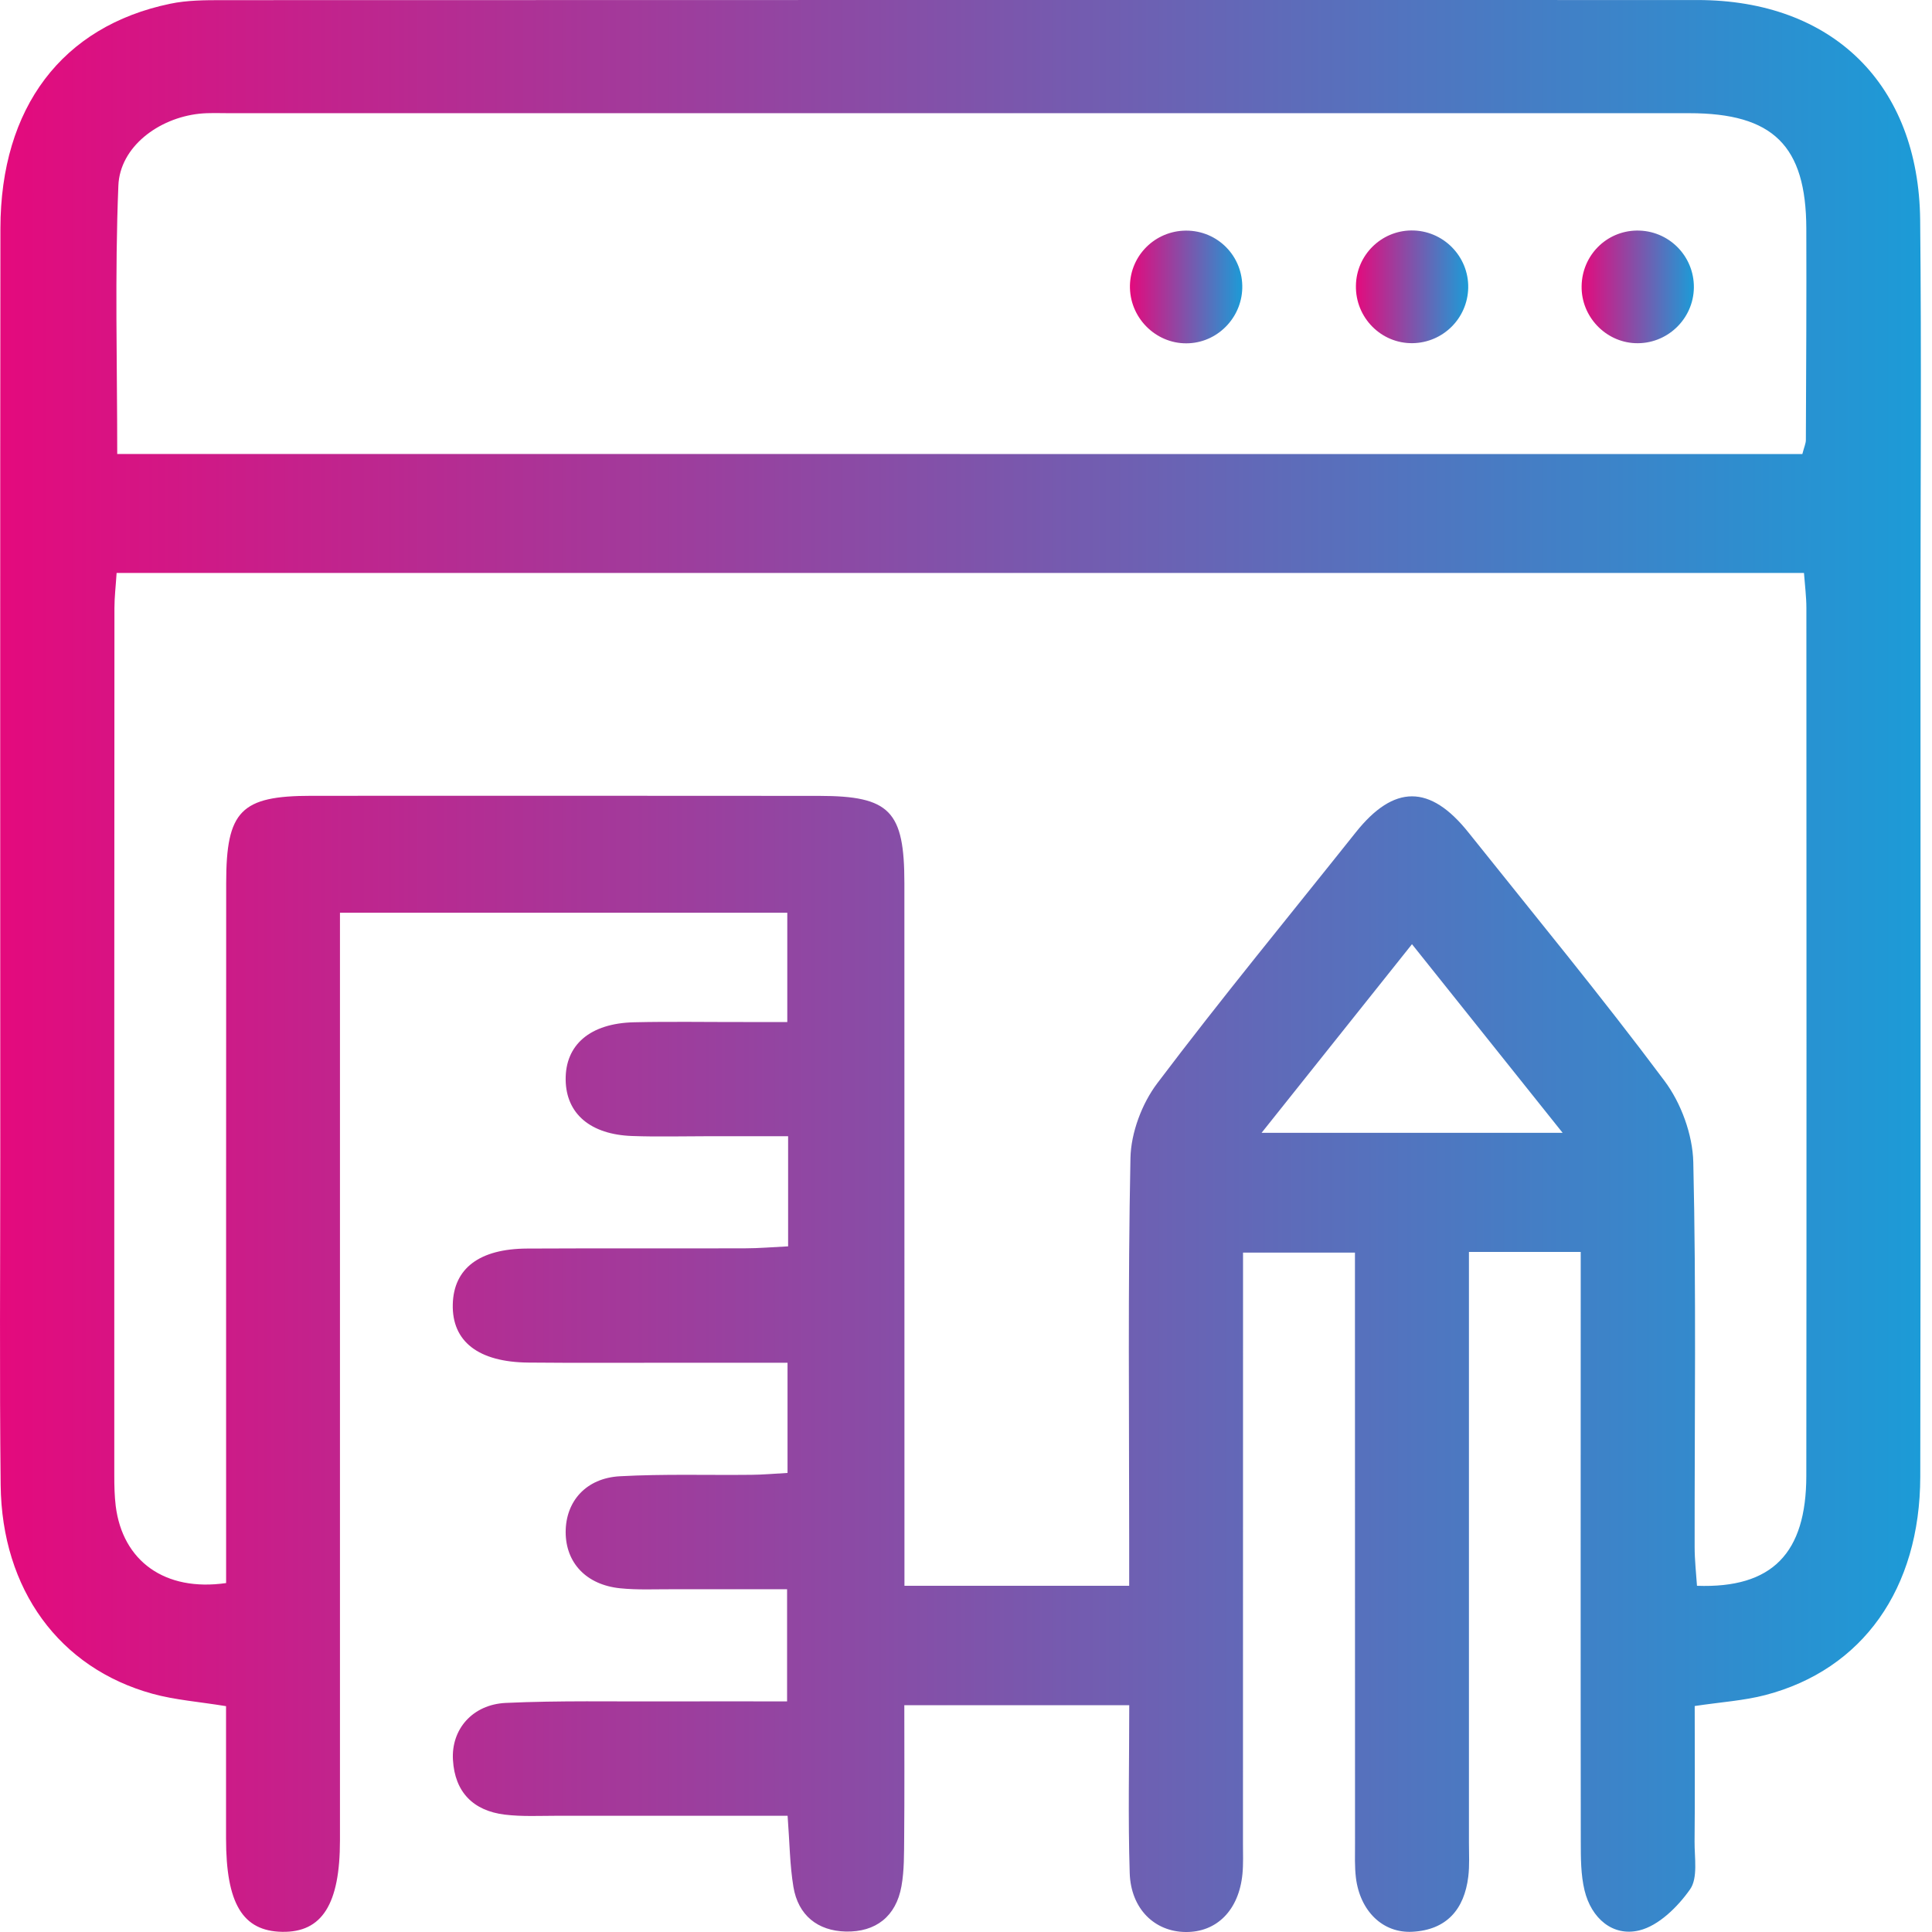 <svg width="56" height="56" viewBox="0 0 56 56" fill="none" xmlns="http://www.w3.org/2000/svg">
<path d="M45.818 36.288C44.707 36.288 43.741 36.288 42.578 36.288C42.578 36.717 42.578 37.135 42.578 37.553C42.578 42.838 42.578 48.126 42.578 53.412C42.578 53.74 42.598 54.07 42.559 54.394C42.443 55.348 41.928 55.939 40.942 55.993C40.081 56.041 39.422 55.394 39.302 54.429C39.263 54.105 39.276 53.775 39.276 53.447C39.274 48.196 39.274 42.945 39.274 37.695C39.274 37.261 39.274 36.831 39.274 36.308C38.19 36.308 37.197 36.308 36.03 36.308C36.03 36.739 36.03 37.159 36.03 37.581C36.03 42.869 36.03 48.154 36.028 53.442C36.028 53.733 36.041 54.026 36.013 54.318C35.912 55.363 35.271 56.011 34.364 56C33.465 55.991 32.778 55.328 32.745 54.289C32.695 52.696 32.732 51.099 32.732 49.426C30.527 49.426 28.444 49.426 26.212 49.426C26.212 50.732 26.219 51.996 26.208 53.259C26.203 53.731 26.212 54.212 26.129 54.674C25.972 55.551 25.381 56.006 24.515 55.987C23.703 55.967 23.134 55.519 22.997 54.689C22.892 54.055 22.888 53.403 22.829 52.631C20.571 52.631 18.364 52.633 16.156 52.631C15.648 52.631 15.133 52.659 14.632 52.598C13.717 52.486 13.183 51.946 13.129 51.012C13.076 50.128 13.691 49.406 14.66 49.36C16.22 49.288 17.786 49.323 19.348 49.316C20.471 49.312 21.594 49.316 22.814 49.316C22.814 48.246 22.814 47.251 22.814 46.065C21.718 46.065 20.608 46.067 19.498 46.065C18.99 46.063 18.477 46.089 17.973 46.037C16.992 45.936 16.398 45.299 16.396 44.409C16.396 43.519 16.985 42.843 17.969 42.79C19.238 42.72 20.512 42.762 21.784 42.748C22.105 42.746 22.423 42.716 22.827 42.694C22.827 41.648 22.827 40.653 22.827 39.5C21.686 39.5 20.573 39.5 19.461 39.5C18.08 39.5 16.697 39.508 15.316 39.495C13.864 39.482 13.098 38.883 13.124 37.806C13.15 36.767 13.892 36.196 15.281 36.19C17.391 36.179 19.498 36.19 21.607 36.183C21.998 36.183 22.388 36.148 22.844 36.126C22.844 35.083 22.844 34.113 22.844 32.934C22.067 32.934 21.289 32.934 20.508 32.934C19.782 32.934 19.053 32.954 18.327 32.928C17.112 32.886 16.411 32.282 16.396 31.304C16.381 30.285 17.103 29.659 18.383 29.631C19.437 29.607 20.493 29.626 21.546 29.624C21.941 29.624 22.336 29.624 22.82 29.624C22.82 28.532 22.82 27.539 22.82 26.456C18.545 26.456 14.28 26.456 9.854 26.456C9.854 26.937 9.854 27.397 9.854 27.856C9.854 36.351 9.854 44.847 9.854 53.342C9.854 55.195 9.335 56.017 8.177 55.995C7.032 55.974 6.552 55.175 6.552 53.287C6.552 52.018 6.552 50.751 6.552 49.454C5.764 49.325 5.075 49.275 4.421 49.095C1.72 48.351 0.052 46.074 0.019 43.044C-0.016 39.871 0.008 36.699 0.008 33.527C0.008 24.557 0.001 15.589 0.012 6.619C0.017 3.117 1.799 0.761 4.931 0.109C5.422 0.006 5.941 0.004 6.447 0.004C20.698 -0.001 34.948 -0.001 49.199 0.001C53.116 0.001 55.616 2.443 55.657 6.381C55.697 10.319 55.666 14.257 55.666 18.195C55.666 26.399 55.675 34.601 55.66 42.805C55.653 46.056 53.986 48.393 51.177 49.13C50.553 49.294 49.894 49.334 49.122 49.45C49.122 50.769 49.131 52.073 49.118 53.377C49.114 53.847 49.22 54.433 48.987 54.764C48.631 55.271 48.077 55.818 47.515 55.954C46.747 56.14 46.125 55.604 45.929 54.794C45.82 54.342 45.82 53.856 45.82 53.383C45.813 48.133 45.818 42.882 45.818 37.633C45.818 37.231 45.818 36.833 45.818 36.288ZM6.554 45.886C6.554 45.479 6.554 45.052 6.554 44.626C6.554 38.283 6.552 31.941 6.556 25.596C6.556 23.5 6.982 23.067 9.028 23.067C13.934 23.065 18.841 23.065 23.747 23.069C25.793 23.072 26.214 23.503 26.214 25.601C26.216 31.799 26.216 37.994 26.216 44.192C26.216 44.763 26.216 45.337 26.216 45.965C28.439 45.965 30.522 45.965 32.73 45.965C32.73 45.501 32.73 45.111 32.73 44.72C32.73 41 32.691 37.283 32.767 33.566C32.782 32.834 33.098 31.991 33.541 31.403C35.404 28.935 37.372 26.546 39.298 24.126C40.404 22.737 41.448 22.73 42.565 24.131C44.472 26.52 46.417 28.88 48.245 31.328C48.727 31.971 49.063 32.888 49.081 33.689C49.168 37.406 49.116 41.125 49.12 44.842C49.12 45.221 49.164 45.601 49.188 45.965C51.369 46.043 52.355 45.022 52.357 42.775C52.366 34.391 52.361 26.008 52.359 17.622C52.359 17.305 52.318 16.987 52.289 16.607C35.965 16.607 19.705 16.607 3.38 16.607C3.356 16.99 3.317 17.307 3.317 17.624C3.313 26.008 3.311 34.391 3.313 42.777C3.313 43.068 3.319 43.361 3.354 43.65C3.553 45.245 4.774 46.142 6.554 45.886ZM52.242 13.161C52.294 12.957 52.344 12.855 52.344 12.752C52.353 10.711 52.364 8.667 52.357 6.626C52.351 4.219 51.391 3.281 48.965 3.281C34.861 3.281 20.754 3.281 6.65 3.281C6.36 3.281 6.066 3.266 5.778 3.296C4.589 3.425 3.476 4.259 3.431 5.381C3.326 7.95 3.398 10.525 3.398 13.159C19.705 13.161 35.941 13.161 52.242 13.161ZM45.294 32.836C43.767 30.924 42.395 29.206 40.927 27.368C39.457 29.21 38.072 30.948 36.567 32.836C39.544 32.836 42.306 32.836 45.294 32.836Z" fill="url(#paint0_linear_534_7777)"/>
<path d="M49.098 8.335C49.087 9.253 48.313 9.986 47.395 9.947C46.526 9.91 45.828 9.166 45.844 8.293C45.857 7.405 46.557 6.698 47.436 6.683C48.357 6.668 49.107 7.411 49.098 8.335Z" fill="url(#paint1_linear_534_7777)"/>
<path d="M32.752 8.35C32.73 7.472 33.41 6.737 34.292 6.687C35.217 6.637 35.986 7.35 36.008 8.275C36.028 9.153 35.343 9.901 34.473 9.949C33.561 10.002 32.776 9.269 32.752 8.35Z" fill="url(#paint2_linear_534_7777)"/>
<path d="M40.903 6.68C41.824 6.669 42.576 7.426 42.557 8.345C42.537 9.227 41.828 9.931 40.949 9.947C40.033 9.962 39.285 9.205 39.302 8.28C39.315 7.4 40.026 6.691 40.903 6.68Z" fill="url(#paint3_linear_534_7777)"/>
<defs>
<linearGradient id="paint0_linear_534_7777" x1="2.07415e-07" y1="28" x2="55.678" y2="28" gradientUnits="userSpaceOnUse">
<stop stop-color="#E40A7D"/>
<stop offset="1" stop-color="#1C9BD7"/>
</linearGradient>
<linearGradient id="paint1_linear_534_7777" x1="45.843" y1="8.316" x2="49.098" y2="8.316" gradientUnits="userSpaceOnUse">
<stop stop-color="#E40A7D"/>
<stop offset="1" stop-color="#1C9BD7"/>
</linearGradient>
<linearGradient id="paint2_linear_534_7777" x1="32.751" y1="8.318" x2="36.009" y2="8.318" gradientUnits="userSpaceOnUse">
<stop stop-color="#E40A7D"/>
<stop offset="1" stop-color="#1C9BD7"/>
</linearGradient>
<linearGradient id="paint3_linear_534_7777" x1="39.302" y1="8.314" x2="42.557" y2="8.314" gradientUnits="userSpaceOnUse">
<stop stop-color="#E40A7D"/>
<stop offset="1" stop-color="#1C9BD7"/>
</linearGradient>
</defs>
</svg>
